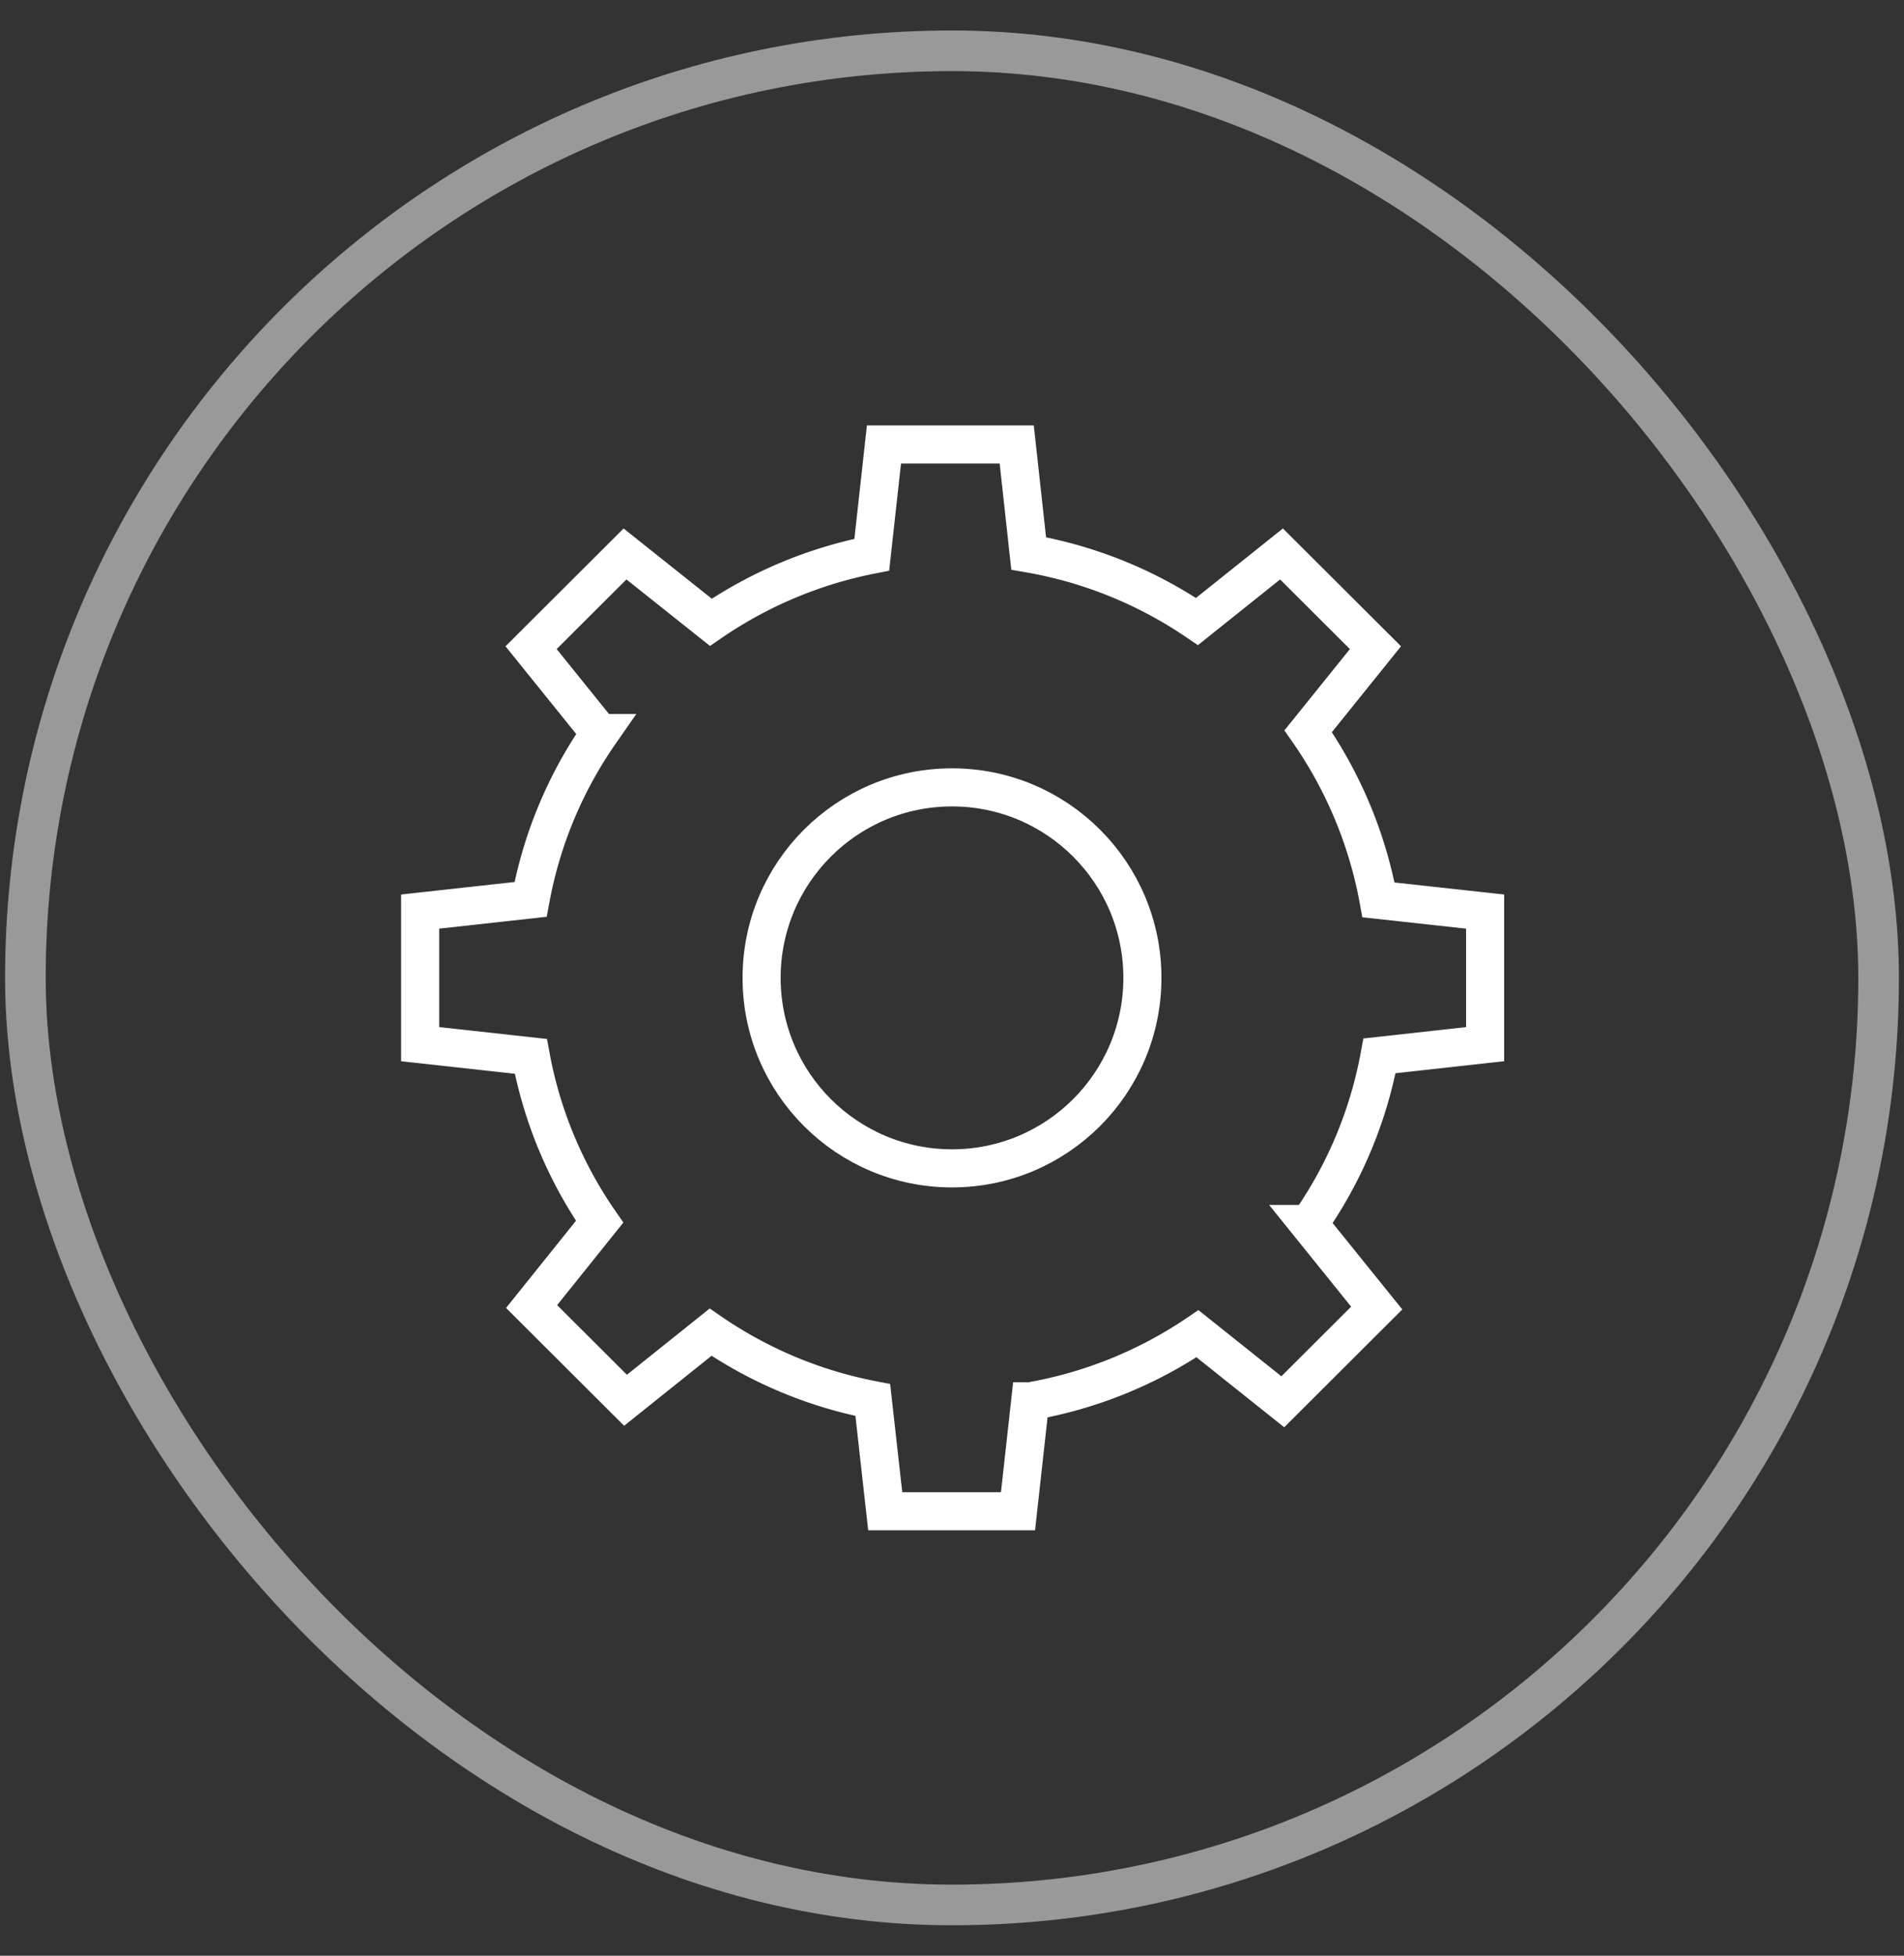 <svg id="f1eace01-21ad-421f-962c-cf6d4f7b8198" data-name="圖層 1" xmlns="http://www.w3.org/2000/svg" viewBox="0 0 75 77"><rect x="0" y="0" width="75" height="77" fill="#333333" stroke="none"/><rect x="1" y="2" width="73" height="73" rx="36.5" style="fill:none;stroke:#fff;stroke-miterlimit:10;stroke-width:1.6px;opacity:0.5"/><path d="M58.5,41.11V35.89l-4.2-.46a16.94,16.94,0,0,0-2.77-6.64l2.65-3.29-3.7-3.69-3.33,2.66a16.9,16.9,0,0,0-6.63-2.68l-.47-4.29H34.82l-.48,4.34A17,17,0,0,0,28,24.5l-3.38-2.69-3.7,3.69,2.71,3.36a16.78,16.78,0,0,0-2.73,6.55l-4.35.48v5.22l4.36.48a16.79,16.79,0,0,0,2.71,6.51l-2.68,3.34,3.7,3.69,3.35-2.68a16.94,16.94,0,0,0,6.39,2.67l.49,4.38h5.23l.48-4.33a16.91,16.91,0,0,0,6.59-2.66l3.36,2.68,3.7-3.69-2.67-3.31a16.81,16.81,0,0,0,2.78-6.62Z" style="fill:none;stroke:#fff;stroke-miterlimit:10;stroke-width:1.5px"/><circle cx="37.5" cy="38.5" r="7.5" style="fill:none;stroke:#fff;stroke-miterlimit:10;stroke-width:1.5px"/></svg>